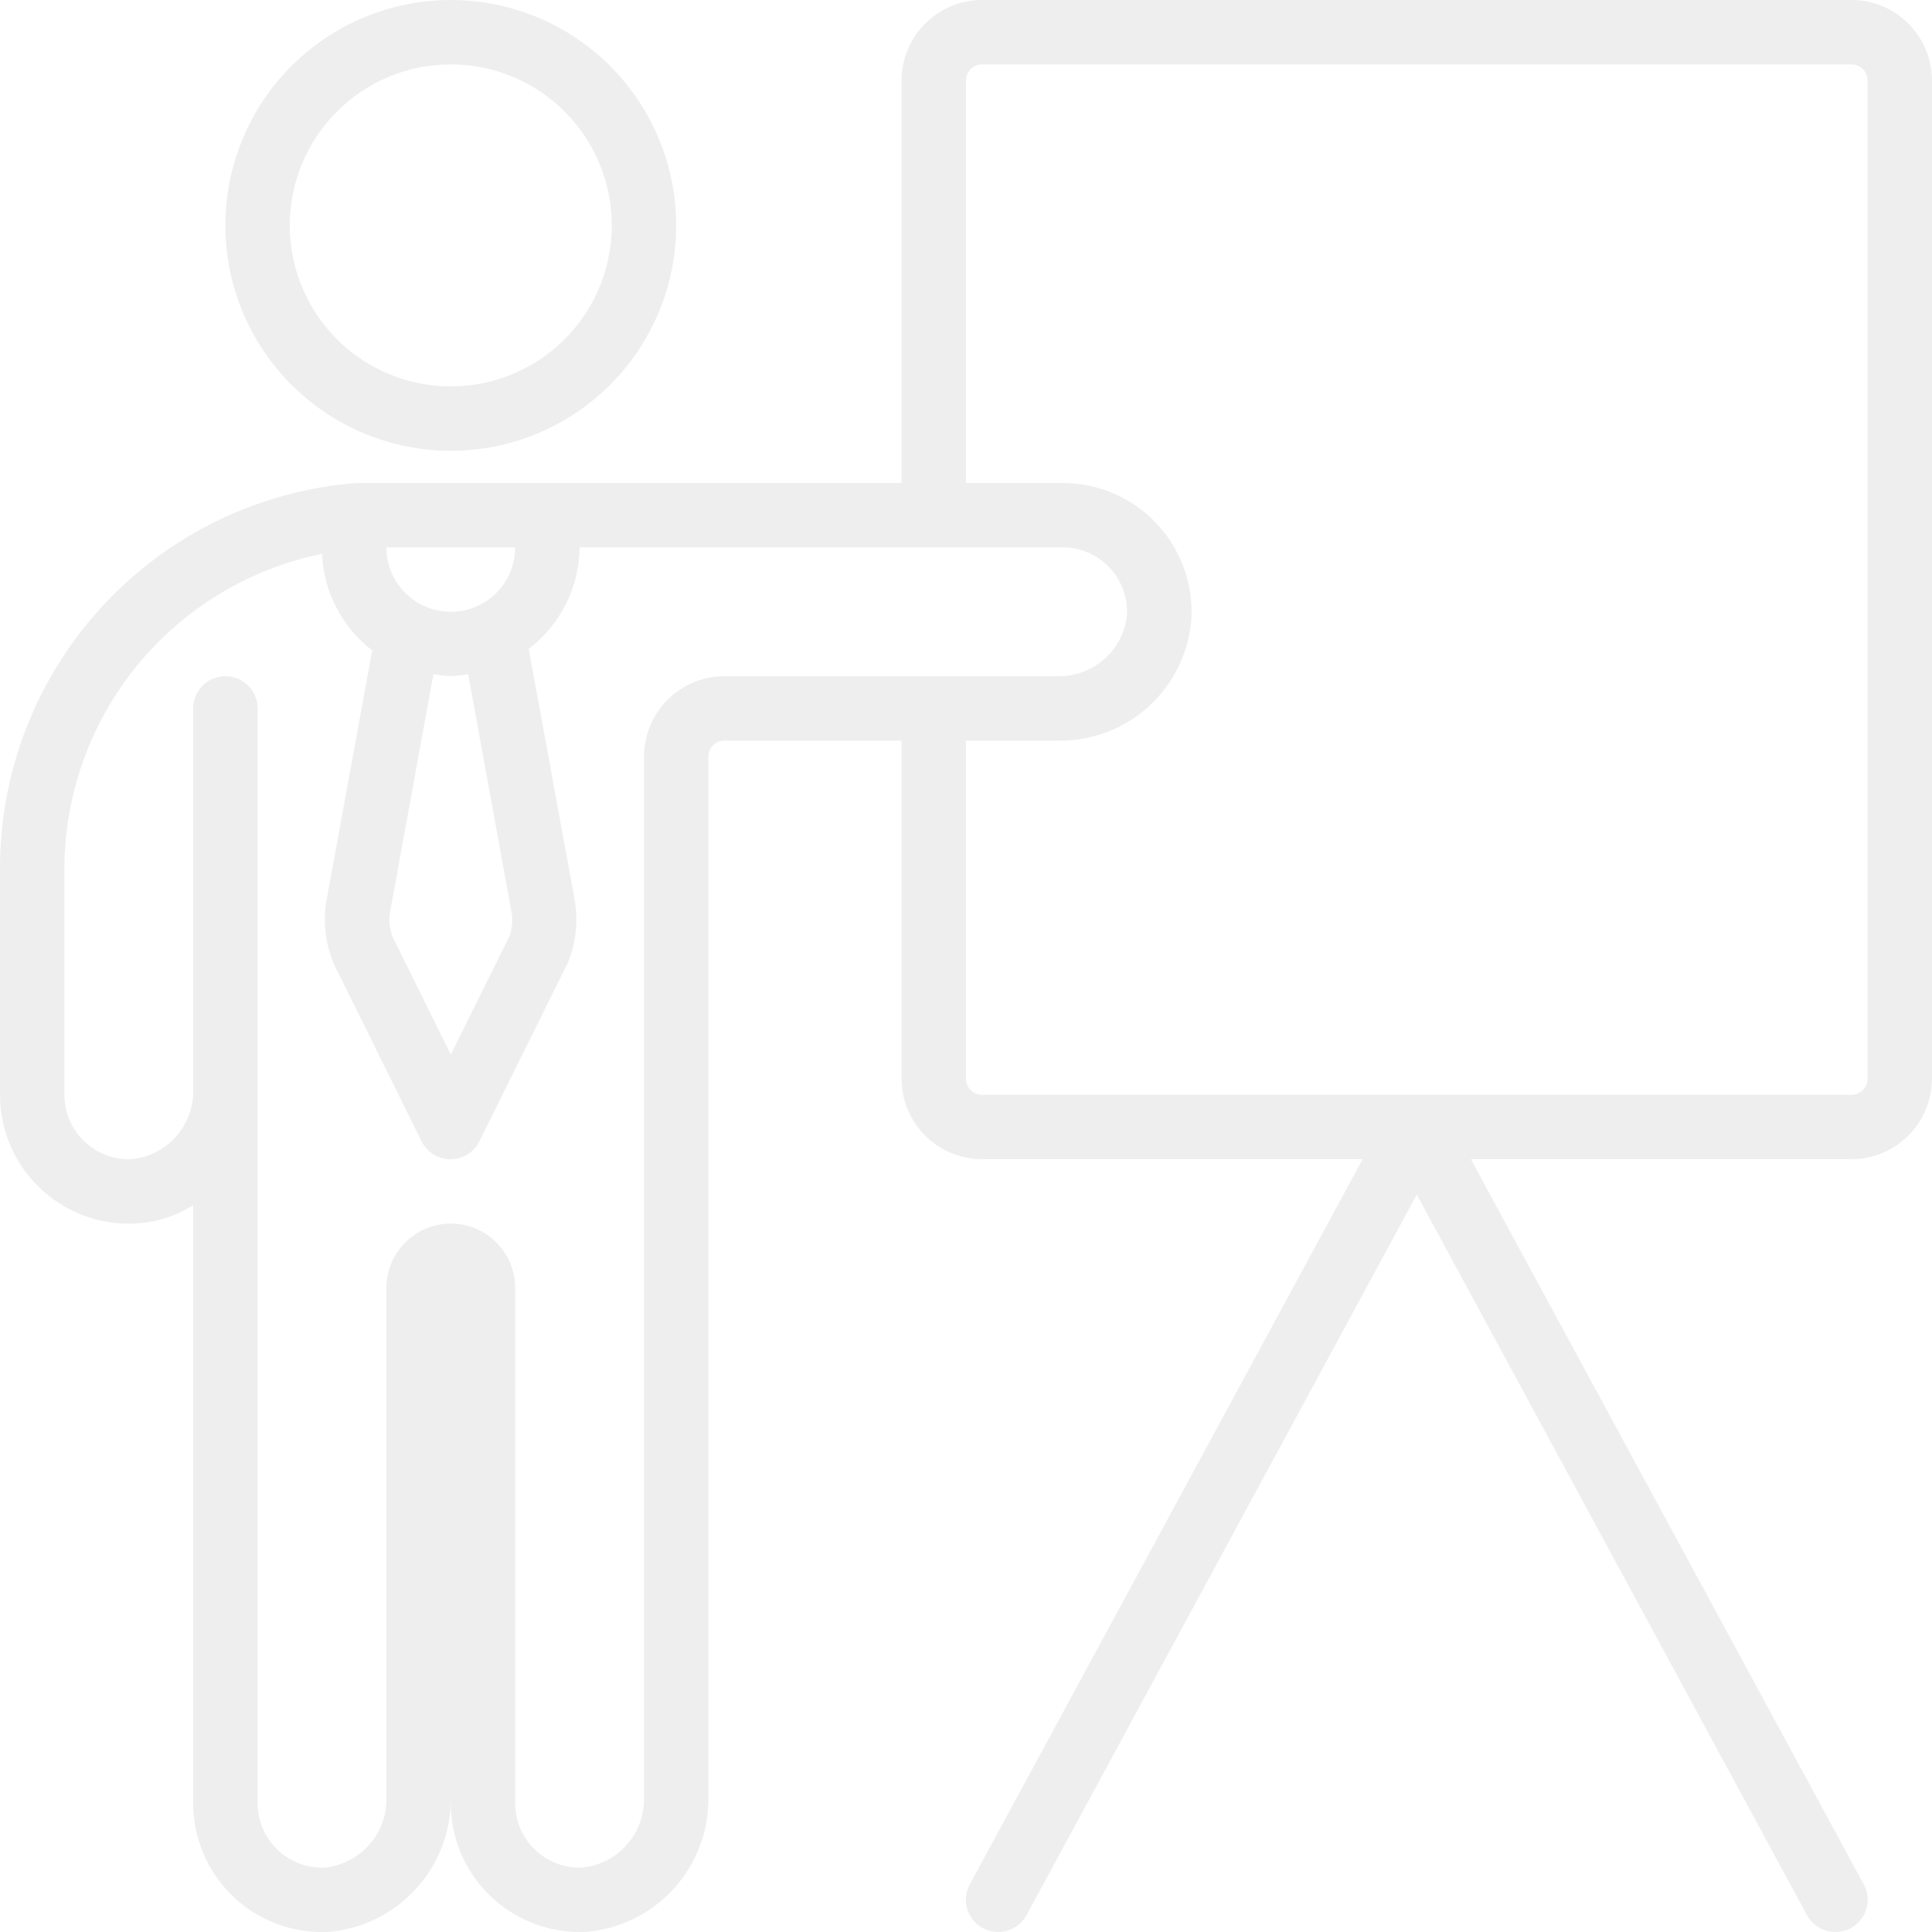 <svg width="88" height="88" viewBox="0 0 88 88" fill="none" xmlns="http://www.w3.org/2000/svg">
<path d="M10.266 10.267C10.266 12.297 10.868 14.282 11.997 15.97C13.125 17.659 14.728 18.974 16.604 19.752C18.48 20.529 20.544 20.732 22.536 20.336C24.527 19.939 26.357 18.962 27.792 17.526C29.228 16.09 30.206 14.261 30.602 12.269C30.998 10.278 30.795 8.214 30.018 6.338C29.241 4.462 27.925 2.858 26.237 1.73C24.548 0.602 22.563 0 20.533 0C17.81 0 15.199 1.082 13.273 3.007C11.348 4.932 10.266 7.544 10.266 10.267ZM20.533 2.933C21.983 2.933 23.401 3.363 24.607 4.169C25.813 4.975 26.753 6.12 27.308 7.46C27.863 8.8 28.008 10.275 27.725 11.697C27.442 13.12 26.744 14.426 25.718 15.452C24.693 16.477 23.386 17.176 21.963 17.459C20.541 17.742 19.067 17.596 17.727 17.041C16.387 16.486 15.241 15.546 14.435 14.341C13.63 13.135 13.2 11.717 13.2 10.267C13.2 8.322 13.972 6.456 15.348 5.081C16.723 3.706 18.588 2.933 20.533 2.933Z" fill="black" fill-opacity="0.07"/>
<path d="M84.332 0H44.733C43.76 0 42.828 0.386 42.14 1.074C41.452 1.762 41.066 2.694 41.066 3.667V22H17.6C17.189 22 16.793 22 16.397 22H16.221C11.796 22.347 7.666 24.354 4.658 27.617C1.65 30.881 -0.014 35.161 8.31646e-05 39.599V49.866C-0.001 50.658 0.159 51.441 0.469 52.17C0.78 52.898 1.234 53.556 1.806 54.105C2.377 54.653 3.054 55.08 3.794 55.359C4.535 55.639 5.325 55.766 6.116 55.732C7.068 55.691 7.993 55.403 8.8 54.896V82.132C8.799 82.924 8.959 83.707 9.269 84.436C9.579 85.164 10.034 85.823 10.605 86.371C11.177 86.919 11.853 87.346 12.594 87.625C13.335 87.905 14.125 88.032 14.916 87.998C16.459 87.883 17.899 87.182 18.944 86.04C19.988 84.898 20.556 83.4 20.533 81.853V82.132C20.533 83.688 21.151 85.18 22.251 86.28C23.352 87.38 24.844 87.998 26.4 87.998H26.649C28.192 87.883 29.633 87.182 30.677 86.04C31.721 84.898 32.289 83.4 32.266 81.853V34.466C32.266 34.272 32.343 34.085 32.481 33.947C32.618 33.81 32.805 33.733 32.999 33.733H41.066V49.132C41.066 50.105 41.452 51.037 42.14 51.725C42.828 52.413 43.76 52.799 44.733 52.799H62.068L44.175 85.828C44.082 85.997 44.024 86.183 44.003 86.375C43.982 86.567 43.999 86.762 44.054 86.947C44.109 87.132 44.199 87.305 44.321 87.455C44.442 87.606 44.592 87.73 44.762 87.822C44.98 87.935 45.221 87.996 45.466 87.998C45.73 87.999 45.989 87.929 46.216 87.794C46.443 87.66 46.63 87.467 46.757 87.236L64.532 54.412L82.308 87.236C82.434 87.467 82.621 87.66 82.848 87.794C83.076 87.929 83.335 87.999 83.599 87.998C83.844 87.996 84.085 87.935 84.302 87.822C84.472 87.73 84.622 87.606 84.744 87.455C84.865 87.305 84.956 87.132 85.01 86.947C85.065 86.762 85.082 86.567 85.061 86.375C85.041 86.183 84.982 85.997 84.889 85.828L66.996 52.799H84.332C85.304 52.799 86.237 52.413 86.924 51.725C87.612 51.037 87.998 50.105 87.998 49.132V3.667C87.998 2.694 87.612 1.762 86.924 1.074C86.237 0.386 85.304 0 84.332 0ZM17.776 41.491L19.741 30.711C20.003 30.756 20.267 30.785 20.533 30.799C20.799 30.785 21.063 30.756 21.325 30.711L23.29 41.491C23.368 41.878 23.338 42.279 23.202 42.65L20.533 48.032L17.908 42.723C17.739 42.336 17.693 41.906 17.776 41.491ZM23.466 24.933C23.466 25.711 23.157 26.457 22.607 27.007C22.057 27.557 21.311 27.866 20.533 27.866C19.755 27.866 19.009 27.557 18.459 27.007C17.909 26.457 17.6 25.711 17.6 24.933H23.466ZM29.333 34.466V81.853C29.359 82.644 29.085 83.415 28.565 84.011C28.045 84.607 27.318 84.984 26.532 85.065C26.135 85.083 25.74 85.02 25.369 84.881C24.997 84.741 24.658 84.528 24.372 84.254C24.085 83.98 23.857 83.65 23.701 83.286C23.546 82.921 23.466 82.528 23.466 82.132V58.666C23.466 57.888 23.157 57.142 22.607 56.591C22.057 56.041 21.311 55.732 20.533 55.732C19.755 55.732 19.009 56.041 18.459 56.591C17.909 57.142 17.6 57.888 17.6 58.666V81.853C17.626 82.644 17.352 83.415 16.832 84.011C16.312 84.607 15.585 84.984 14.799 85.065C14.4 85.083 14.002 85.019 13.629 84.878C13.255 84.737 12.915 84.521 12.628 84.244C12.345 83.97 12.119 83.642 11.966 83.279C11.812 82.916 11.733 82.526 11.733 82.132V32.266C11.733 31.877 11.579 31.504 11.304 31.229C11.029 30.954 10.655 30.799 10.267 30.799C9.878 30.799 9.505 30.954 9.229 31.229C8.954 31.504 8.8 31.877 8.8 32.266V49.587C8.83 50.379 8.557 51.152 8.036 51.748C7.516 52.345 6.787 52.721 5.999 52.799C5.6 52.817 5.202 52.753 4.829 52.612C4.455 52.471 4.115 52.255 3.828 51.978C3.545 51.704 3.319 51.376 3.166 51.013C3.012 50.65 2.933 50.26 2.933 49.866V39.599C2.933 36.218 4.1 32.941 6.238 30.322C8.376 27.702 11.354 25.902 14.666 25.226C14.703 26.082 14.927 26.92 15.323 27.68C15.718 28.44 16.275 29.104 16.954 29.626L14.872 41.007C14.7 41.998 14.822 43.018 15.224 43.941L19.198 51.978C19.319 52.226 19.506 52.435 19.739 52.581C19.973 52.727 20.243 52.805 20.518 52.805C20.794 52.805 21.064 52.727 21.297 52.581C21.531 52.435 21.718 52.226 21.838 51.978L25.857 43.867C26.242 42.94 26.349 41.921 26.165 40.934L24.082 29.553C24.796 29.011 25.375 28.313 25.777 27.512C26.179 26.711 26.392 25.829 26.4 24.933H48.399C48.798 24.932 49.193 25.013 49.56 25.171C49.927 25.328 50.258 25.558 50.532 25.848C50.807 26.138 51.02 26.481 51.157 26.855C51.295 27.23 51.354 27.629 51.332 28.027C51.248 28.802 50.876 29.518 50.289 30.031C49.702 30.544 48.944 30.819 48.164 30.799H32.999C32.027 30.799 31.094 31.186 30.407 31.873C29.719 32.561 29.333 33.494 29.333 34.466ZM85.065 49.132C85.065 49.327 84.988 49.513 84.85 49.651C84.713 49.788 84.526 49.866 84.332 49.866H44.733C44.538 49.866 44.352 49.788 44.214 49.651C44.077 49.513 43.999 49.327 43.999 49.132V33.733H48.164C49.701 33.767 51.191 33.209 52.327 32.174C53.463 31.139 54.157 29.707 54.266 28.174C54.308 27.378 54.187 26.582 53.911 25.834C53.635 25.087 53.209 24.403 52.66 23.825C52.111 23.247 51.45 22.788 50.718 22.474C49.985 22.16 49.196 21.998 48.399 22H43.999V3.667C43.999 3.472 44.077 3.286 44.214 3.148C44.352 3.011 44.538 2.933 44.733 2.933H84.332C84.526 2.933 84.713 3.011 84.85 3.148C84.988 3.286 85.065 3.472 85.065 3.667V49.132Z" fill="black" fill-opacity="0.07"/>
</svg>
